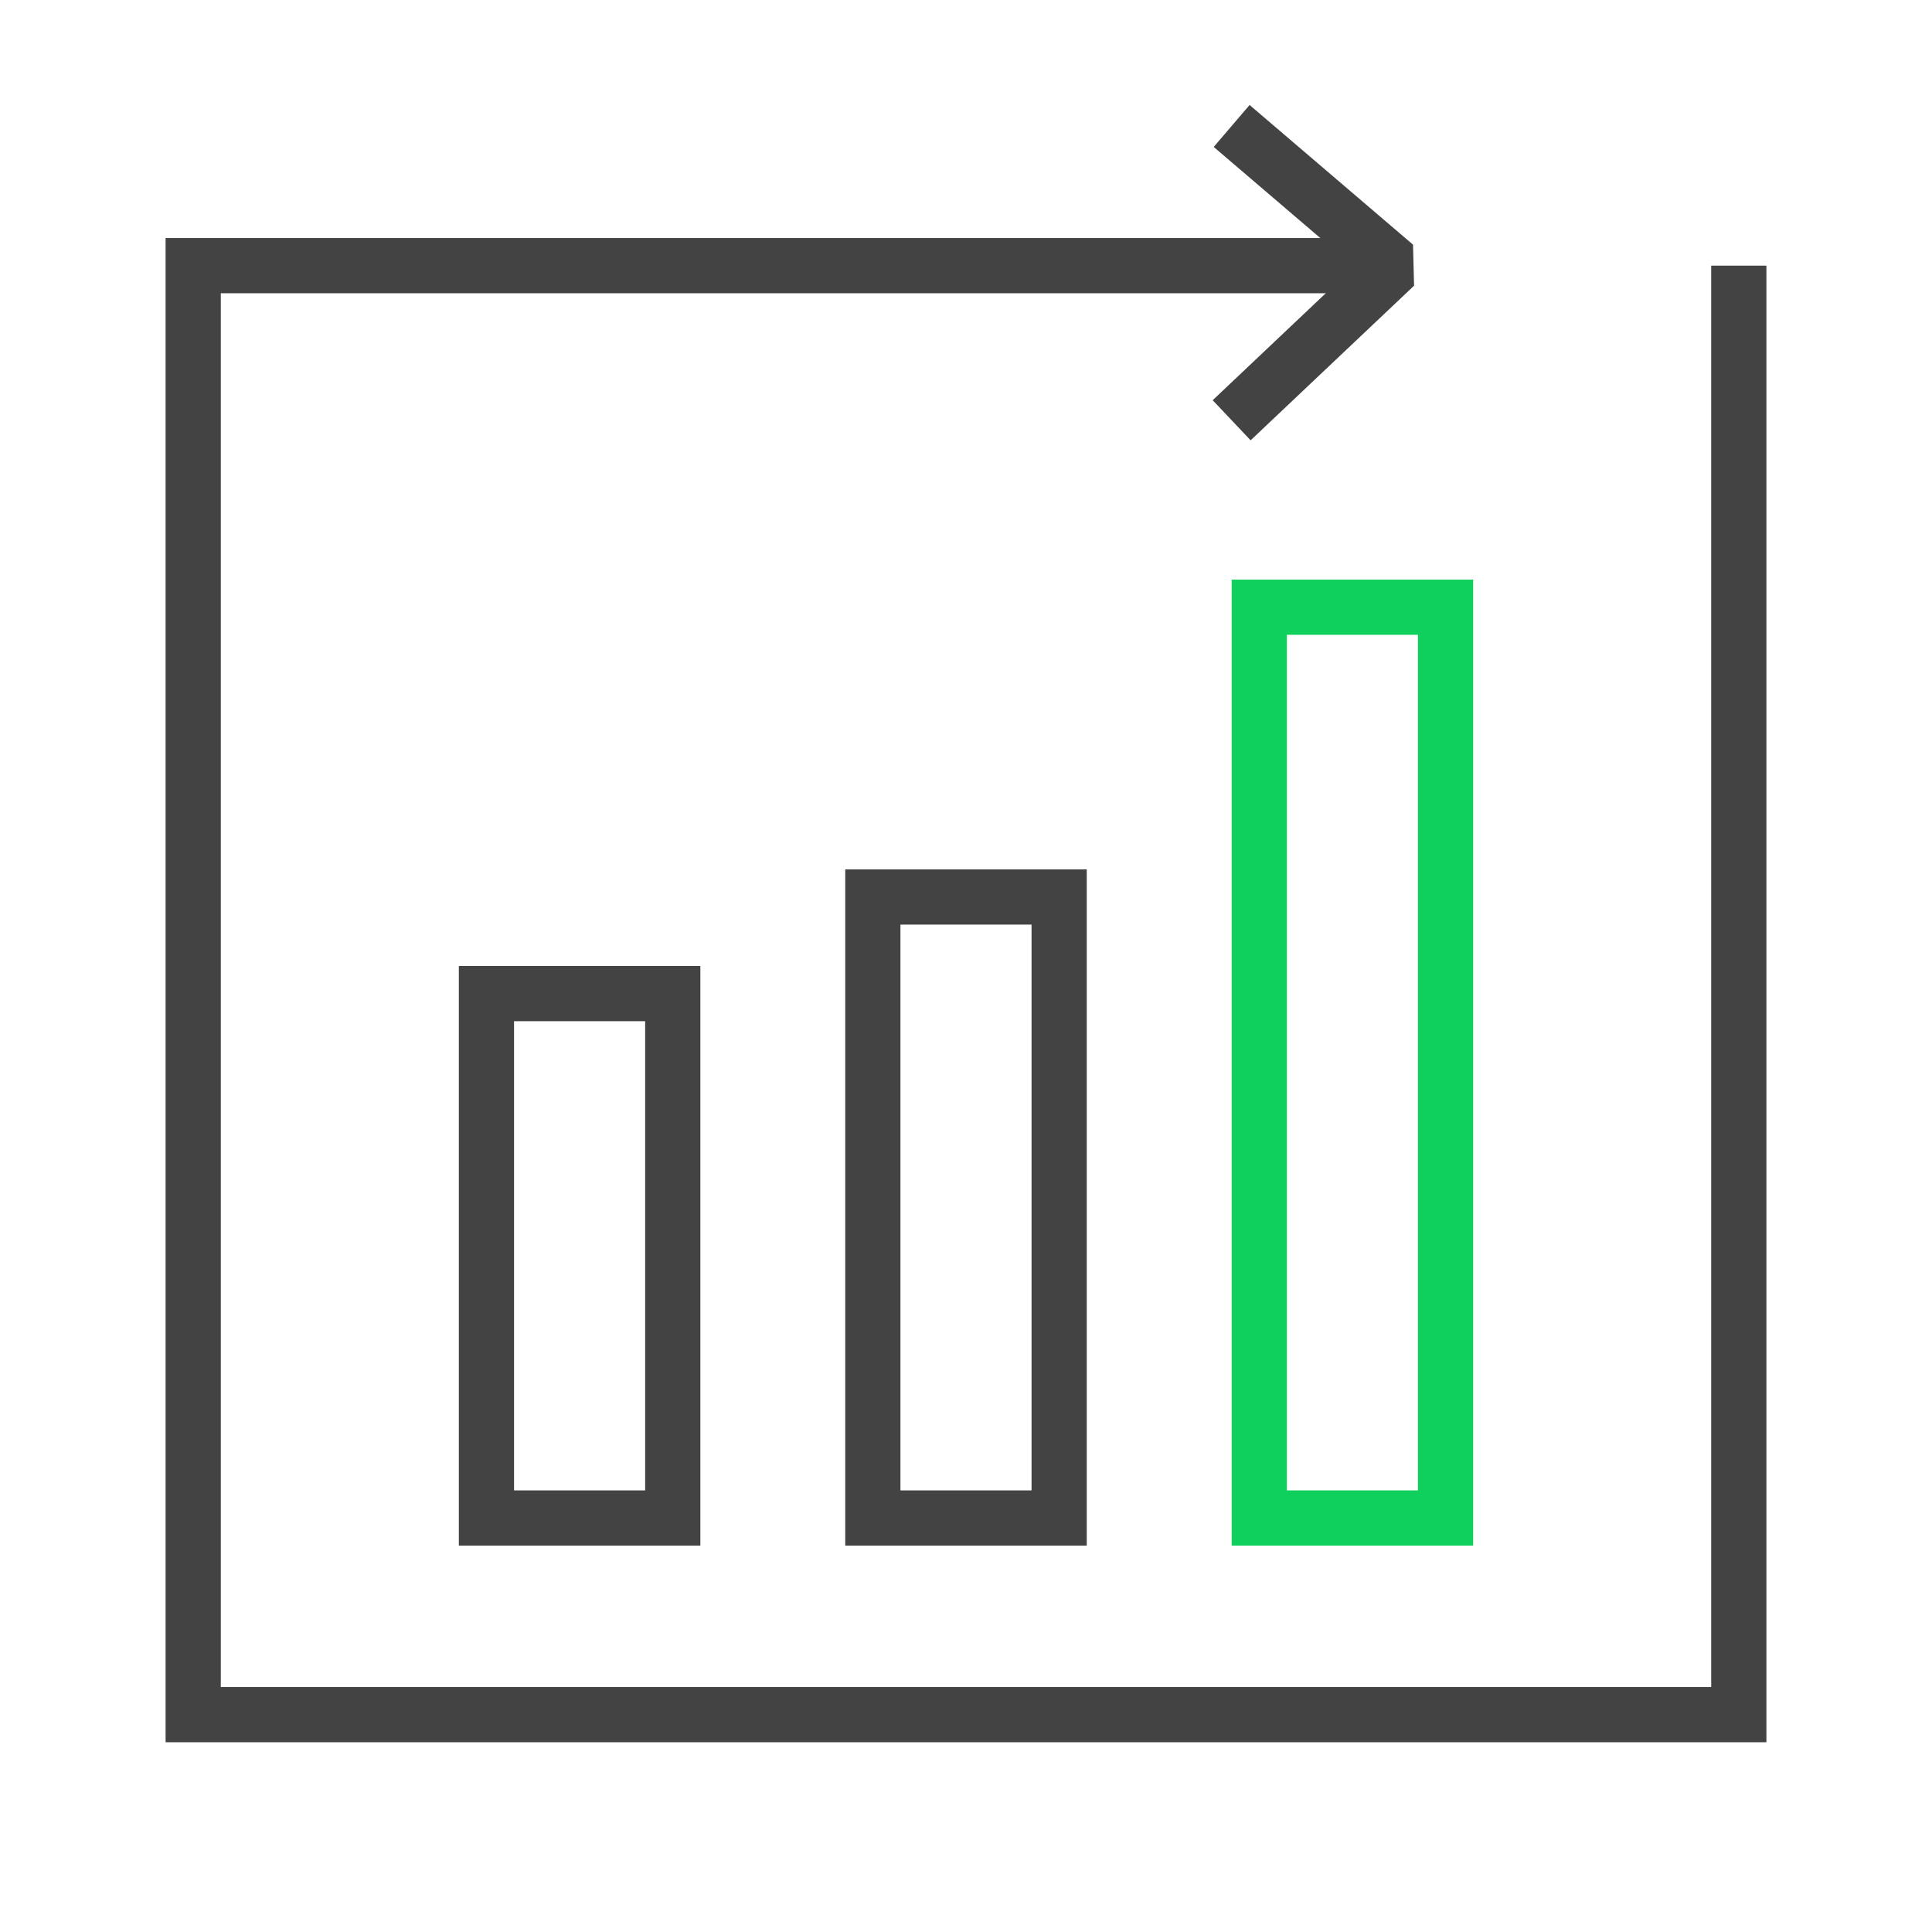 <?xml version="1.0" encoding="UTF-8"?>
<svg width="70px" height="70px" viewBox="0 0 70 70" version="1.1" xmlns="http://www.w3.org/2000/svg" xmlns:xlink="http://www.w3.org/1999/xlink">
    <title>编组 9</title>
    <g id="客户案例" stroke="none" stroke-width="1" fill="none" fill-rule="evenodd">
        <g id="客户案例-中国石油规划总院" transform="translate(-220, -694)">
            <g id="Page-Title备份" transform="translate(0, 544)">
                <g id="编组-2" transform="translate(200, 120)">
                    <g id="编组-9" transform="translate(20, 30)">
                        <rect id="矩形" stroke="#979797" fill="#D8D8D8" opacity="0" x="0.5" y="0.5" width="69" height="69"></rect>
                        <g id="#-/-Homepage-/-Icon-/-K8s" transform="translate(7, 4.564)" stroke-width="2">
                            <g id="编组" transform="translate(0, -0)">
                                <polyline id="路径" stroke="#434343" points="56 5.061 56 57.561 0 57.561 0 5.061 43.547 5.061"></polyline>
                                <rect id="矩形" stroke="#434343" x="10.625" y="31.436" width="6.75" height="19"></rect>
                                <rect id="矩形备份" stroke="#434343" x="24.625" y="27.936" width="6.75" height="22.5"></rect>
                                <rect id="矩形备份-2" stroke="#0FD05D" x="38.625" y="17.436" width="6.75" height="33"></rect>
                                <polyline id="路径-4" stroke="#434343" stroke-linejoin="bevel" points="37.625 -1.54617953e-13 43.547 5.061 37.625 10.663"></polyline>
                            </g>
                        </g>
                    </g>
                </g>
            </g>
        </g>
    </g>
</svg>